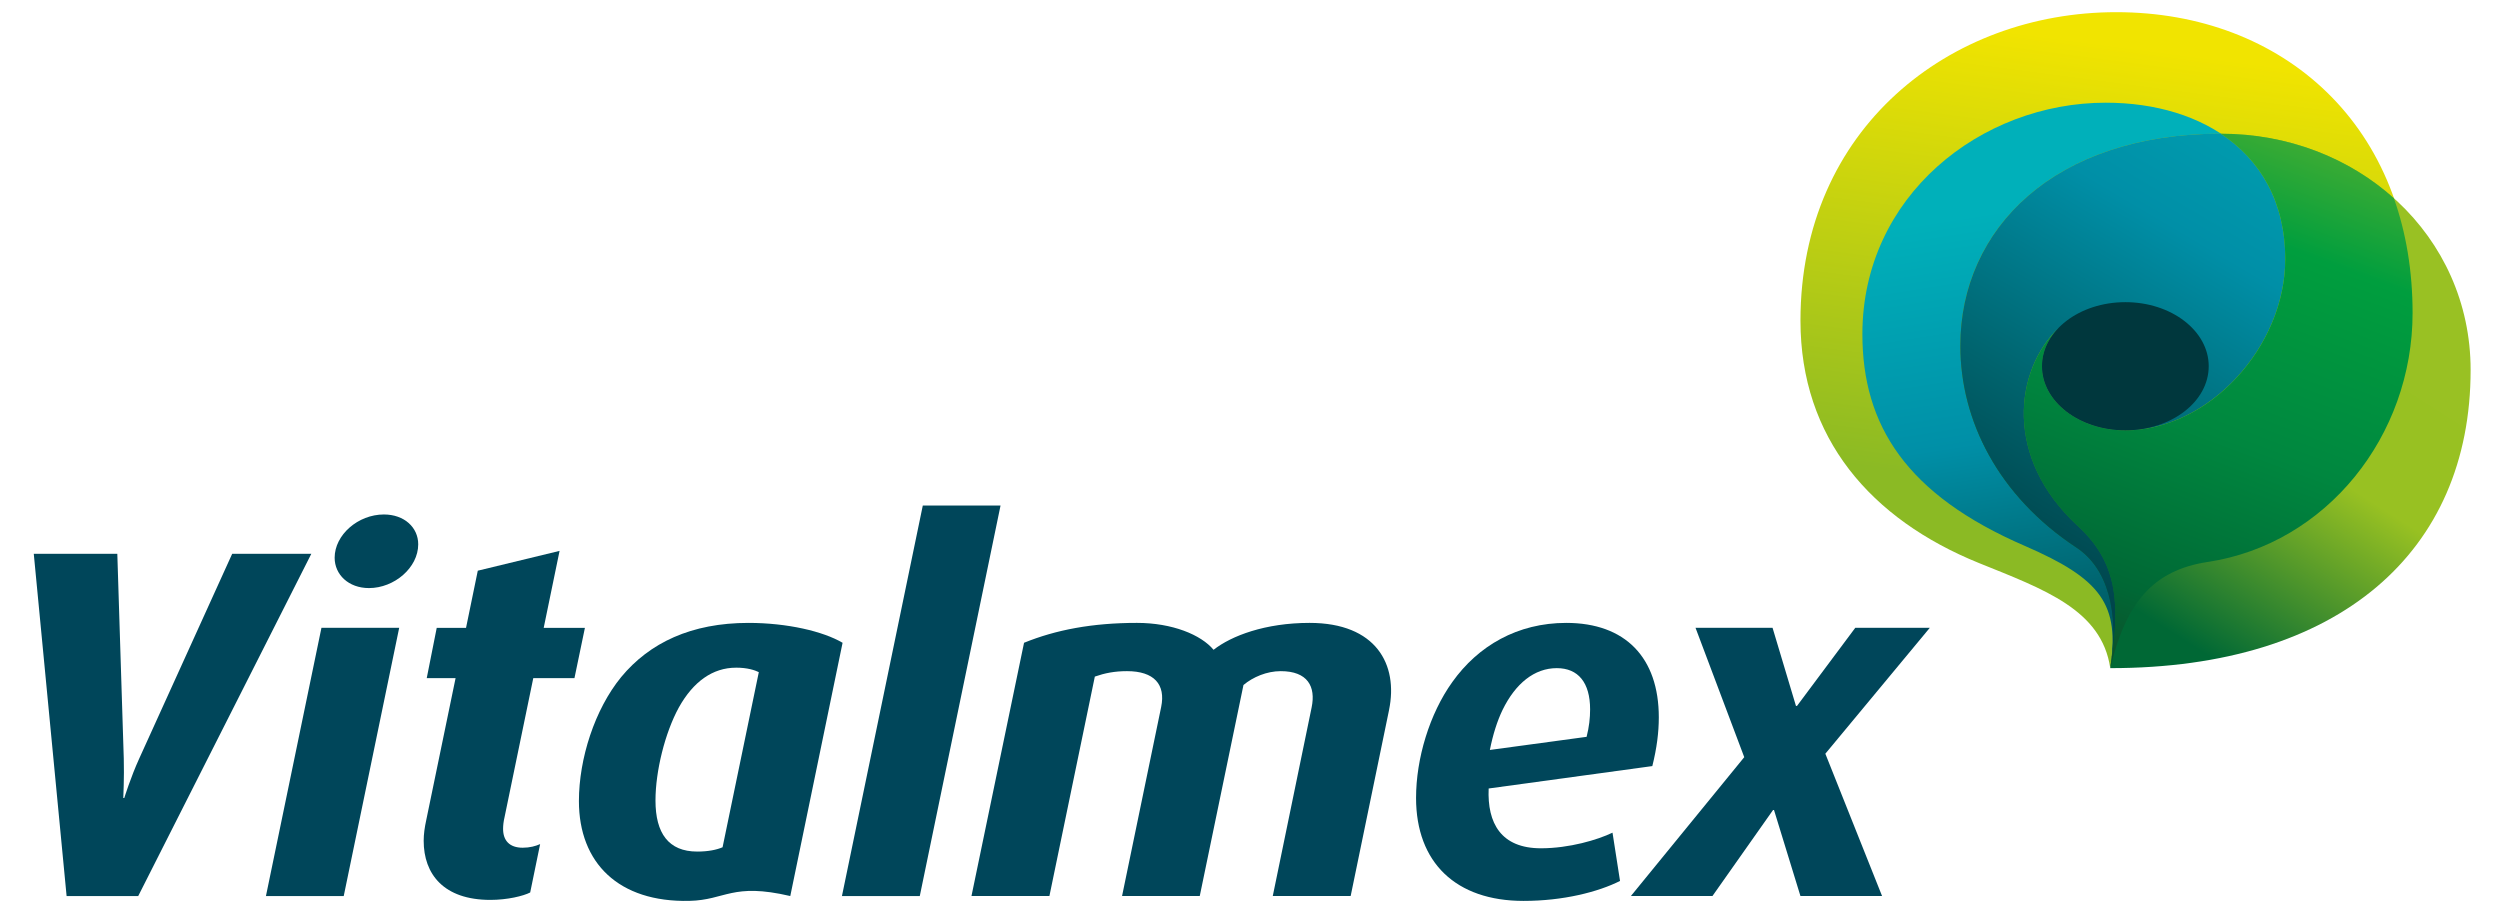 <?xml version="1.0" encoding="UTF-8"?>
<svg xmlns="http://www.w3.org/2000/svg" xmlns:xlink="http://www.w3.org/1999/xlink" viewBox="0 0 1021 371">
  <defs>
    <style>
      .cls-1 {
        fill: url(#linear-gradient);
      }

      .cls-2 {
        fill: #00465a;
      }

      .cls-3 {
        fill: #00373d;
      }

      .cls-4 {
        fill: url(#linear-gradient-3);
      }

      .cls-5 {
        fill: url(#linear-gradient-4);
      }

      .cls-6 {
        fill: url(#linear-gradient-2);
      }

      .cls-7 {
        fill: url(#linear-gradient-5);
      }
    </style>
    <linearGradient id="linear-gradient" x1="845.31" y1="242.44" x2="874.53" y2="19.7" gradientUnits="userSpaceOnUse">
      <stop offset=".18" stop-color="#8bba24"></stop>
      <stop offset="1" stop-color="#f1e400"></stop>
    </linearGradient>
    <linearGradient id="linear-gradient-2" x1="872.91" y1="285.01" x2="840.52" y2="82" gradientUnits="userSpaceOnUse">
      <stop offset="0" stop-color="#00444b"></stop>
      <stop offset=".23" stop-color="#00646e"></stop>
      <stop offset=".55" stop-color="#008fa7"></stop>
      <stop offset="1" stop-color="#00b0ba"></stop>
    </linearGradient>
    <linearGradient id="linear-gradient-3" x1="819.35" y1="286.65" x2="948.89" y2="83.66" gradientUnits="userSpaceOnUse">
      <stop offset=".25" stop-color="#006835"></stop>
      <stop offset=".62" stop-color="#98c122"></stop>
      <stop offset="1" stop-color="#99c123"></stop>
    </linearGradient>
    <linearGradient id="linear-gradient-4" x1="815.97" y1="221.52" x2="952.61" y2="-9.9" xlink:href="#linear-gradient-2"></linearGradient>
    <linearGradient id="linear-gradient-5" x1="845.81" y1="314.37" x2="964.29" y2="-3.16" gradientUnits="userSpaceOnUse">
      <stop offset="0" stop-color="#1f2c1c"></stop>
      <stop offset=".23" stop-color="#006835"></stop>
      <stop offset=".44" stop-color="#00873f"></stop>
      <stop offset=".68" stop-color="#009e3e"></stop>
      <stop offset="1" stop-color="#99c123"></stop>
    </linearGradient>
  </defs>
  <g id="texto">
    <g>
      <path class="cls-2" d="m56.45,365.94h-29.25l-13.41-139.78h34.12l2.64,83.65c.21,7.52-.2,16.08-.2,16.08h.41s2.65-8.55,6.09-16.08l37.98-83.65h32.32l-70.7,139.78Z"></path>
      <path class="cls-2" d="m140.39,365.94h-31.78l22.67-109.54h31.75l-22.65,109.54Zm10.3-125.77c-8.33,0-14.02-5.48-14.02-12.39,0-9.33,9.56-17.67,20.11-17.67,8.32,0,14.02,5.28,14.02,12.19,0,9.53-9.76,17.87-20.11,17.87Z"></path>
      <path class="cls-2" d="m234.6,276.95h-16.81l-11.75,56.86c-.39,1.66-.58,3.24-.58,4.7,0,4.69,2.54,7.7,8.03,7.7,2.83,0,5.24-.65,7.1-1.48l-4.06,19.76c-2.83,1.45-9.33,3.03-16.26,3.03-19.09,0-27.24-10.54-27.24-24.14,0-2.69.4-5.49,1.02-8.32l12.01-58.11h-11.78l4.08-20.54h11.97l4.8-23.34,33.4-8.09-6.48,31.43h16.83l-4.27,20.54Z"></path>
      <path class="cls-2" d="m322.74,365.94c-23.82-5.56-26.33,1.64-41.22,1.98-28.86.63-45.09-15.45-45.09-40.78,0-17.34,6.47-37.43,17.25-50.62,11.59-14.01,28.65-22.13,52.01-22.13,15.84,0,30.49,3.45,38.42,8.12l-21.36,103.43Zm-22.13-93.26c-9.54,0-17.48,5.69-23.37,16.25-5.67,10.35-9.54,26-9.54,38,0,13.34,5.3,20.85,17.06,20.85,4.49,0,7.91-.72,10.34-1.76l14.8-71.52c-1.62-.8-4.62-1.83-9.29-1.83Z"></path>
      <path class="cls-2" d="m375.63,365.94h-31.78l33.02-159.48h31.75l-32.98,159.48Z"></path>
      <path class="cls-2" d="m567.3,289.92c-2.72,13.17-15.69,76.02-15.69,76.02h-31.81s12.7-61.65,15.87-77.02c1.77-8.55-1.63-14.82-12.62-14.82-5.7,0-11.38,2.42-15.22,5.66l-17.85,86.18h-31.73s12.63-61.18,15.97-77.2c1.91-9.25-2.9-14.64-13.95-14.64-5.08,0-9.07.8-13.14,2.22l-18.55,89.62h-31.83l21.47-103.43c13.01-5.28,27.84-8.12,46.11-8.12,14.43,0,26.21,4.86,31.29,10.99,7.3-5.73,21.12-10.99,39.21-10.99,27.17,0,36.29,16.98,32.46,35.53Z"></path>
      <path class="cls-2" d="m674.81,312.87l-66.84,9.15c-.62,14.18,5.07,24.42,21.34,24.42,11.58,0,23.15-3.44,29.24-6.38l3.07,19.72c-8.95,4.5-23.18,8.15-39.42,8.15-27.62,0-43.88-15.66-43.88-42.04,0-16.08,5.47-34.33,14.81-47.35,10.55-14.81,26.62-24.15,46.53-24.15,24.15,0,37.8,14.19,37.8,38.59,0,6.07-.81,12.57-2.65,19.89Zm-39.02-40c-9.14,0-16.87,6.26-22.14,17.05-2.19,4.54-3.95,10.11-5.19,16.36l39.51-5.36c1.04-4.08,1.43-7.73,1.43-11.2,0-10.97-4.87-16.85-13.61-16.85Z"></path>
      <path class="cls-2" d="m745.48,307.84l23.16,58.1h-33.34l-10.8-35.14h-.38l-24.76,35.14h-33.31l46.3-56.71-19.9-52.83h31.46l9.56,31.91h.42l23.8-31.91h30.44l-42.67,51.43Z"></path>
    </g>
  </g>
  <g id="Capa_2" data-name="Capa 2">
    <path class="cls-1" d="m861.83,272.87c-3.5-23.84-26.9-32.13-53.59-42.91-44.22-17.92-72.93-51.06-72.93-99.01,0-78.47,60.97-125.98,128.96-125.98s121.04,46.24,121.04,122.82c0,50.08-35.05,94.35-83.72,101.69-22.38,3.38-33.4,16.77-39.75,43.39Z"></path>
  </g>
  <g id="Capa_3" data-name="Capa 3">
    <path class="cls-6" d="m861.83,272.87c3.94-25.97-3.59-36.36-34.88-49.92-48.38-20.9-66.35-49.22-66.35-86.48,0-56.44,48.39-94.53,99.38-94.53,40.48,0,73.32,21.8,73.32,63.86,0,35.68-31.09,69.94-65.3,69.94-18.8,0-34.04-11.72-34.04-26.18,0-5.94,2.56-11.41,6.92-15.8-18.24,17.41-22.57,53.19,7.68,81.03,15.51,14.28,17.83,30.14,13.27,58.09"></path>
  </g>
  <g id="Capa_4" data-name="Capa 4">
    <path class="cls-4" d="m861.83,272.87c93.49,0,147.17-47.5,147.17-121.78,0-54.9-45.72-96.49-102.02-96.49-67.95,0-106.38,38.78-106.38,86.62,0,30.42,15.42,61.28,47.39,82.4,12.78,8.43,17.65,26.3,13.84,49.25Z"></path>
  </g>
  <g id="Capa_5" data-name="Capa 5">
    <path class="cls-5" d="m848.56,214.79c-30.25-27.83-25.92-63.61-7.68-81.03-4.36,4.4-6.92,9.87-6.92,15.8,0,14.47,15.24,26.18,34.04,26.18,34.22,0,65.3-34.26,65.3-69.94,0-23.47-10.24-40.64-26.32-51.21h0c-67.95,0-106.38,38.78-106.38,86.62,0,30.42,15.42,61.28,47.39,82.4,12.78,8.43,17.65,26.3,13.84,49.25,4.55-27.94,2.24-43.81-13.27-58.09Z"></path>
  </g>
  <g id="Capa_6" data-name="Capa 6">
    <path class="cls-7" d="m977.7,81c-18.34-16.5-43.27-26.39-70.72-26.39,16.09,10.57,26.32,27.74,26.32,51.21,0,35.68-31.09,69.94-65.3,69.94-18.8,0-34.04-11.72-34.04-26.18,0-5.94,2.56-11.41,6.92-15.8-18.24,17.41-22.57,53.19,7.68,81.03,15.51,14.28,17.83,30.14,13.27,58.09,6.35-26.62,17.38-40,39.75-43.39,48.67-7.34,83.72-51.61,83.72-101.69,0-17.2-2.69-32.84-7.61-46.8Z"></path>
  </g>
  <g id="Capa_7" data-name="Capa 7">
    <path class="cls-3" d="m902.04,149.56c0,14.47-15.24,26.18-34.04,26.18s-34.04-11.72-34.04-26.18,15.24-26.16,34.04-26.16,34.04,11.72,34.04,26.16Z"></path>
  </g>
</svg>
